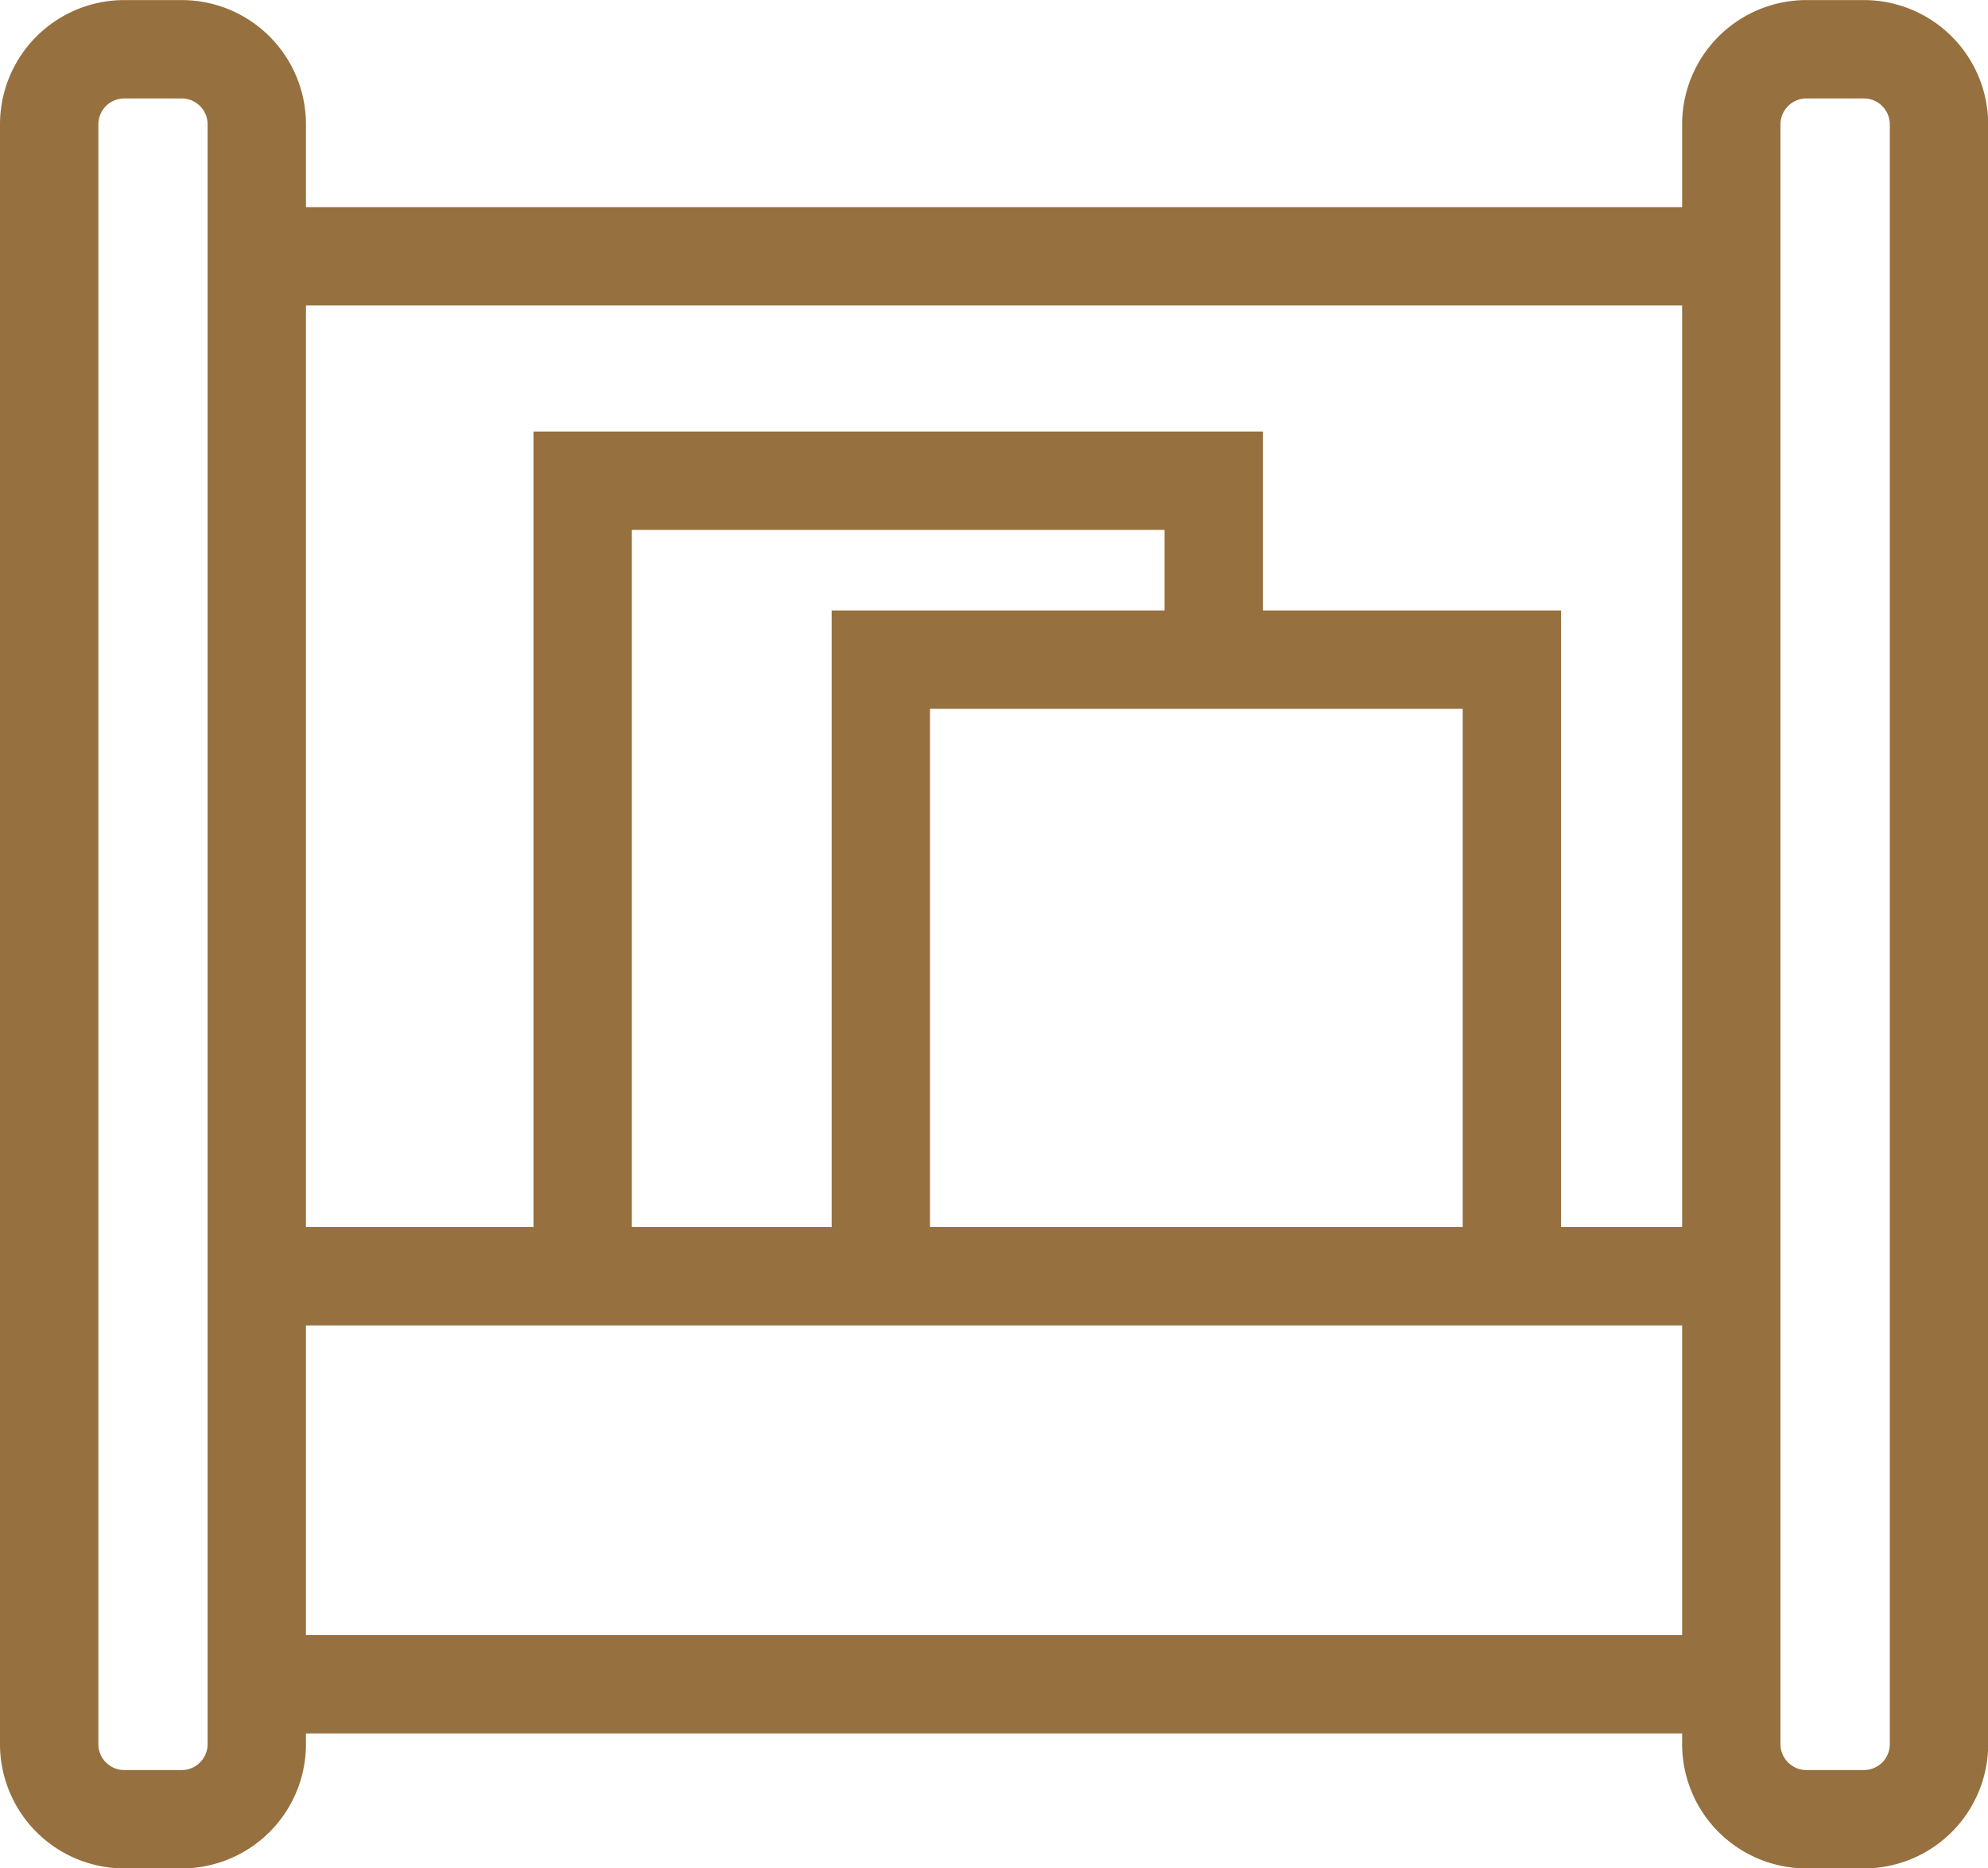 <svg xmlns="http://www.w3.org/2000/svg" xmlns:xlink="http://www.w3.org/1999/xlink" viewBox="0 0 24.256 22.795"><defs><clipPath id="ic-cat08"><rect width="24.256" height="22.795" transform="translate(0 0.001)" fill="none" stroke="#8f6c3d" stroke-width="1"/></clipPath></defs><g transform="translate(0 0)"><g clip-path="url(#ic-cat08)"><path d="M.917,0h.7a.916.916,0,0,1,.916.916V20.679a.916.916,0,0,1-.916.916h-.7A.917.917,0,0,1,0,20.678V.917A.917.917,0,0,1,.917,0Z" transform="translate(0.6 0.601)" fill="none" stroke="#96703E" stroke-miterlimit="10" stroke-width="1.2"/><path d="M.917,0h.7a.917.917,0,0,1,.917.917V20.679a.916.916,0,0,1-.916.916h-.7A.917.917,0,0,1,0,20.678V.917A.917.917,0,0,1,.917,0Z" transform="translate(21.124 0.601)" fill="none" stroke="#96703E" stroke-miterlimit="10" stroke-width="1.2"/><line x2="17.805" transform="translate(2.993 15.571)" fill="none" stroke="#96703E" stroke-miterlimit="10" stroke-width="1.2"/><line x2="17.805" transform="translate(2.993 20.549)" fill="none" stroke="#96703E" stroke-miterlimit="10" stroke-width="1.2"/><line x2="17.805" transform="translate(2.993 3.127)" fill="none" stroke="#96703E" stroke-miterlimit="10" stroke-width="1.2"/><path d="M10.747,15.048v-7h7.7v7" fill="none" stroke="#96703E" stroke-miterlimit="10" stroke-width="1.2"/><path d="M7.109,15.629V5.865h7.7V8.143" fill="none" stroke="#96703E" stroke-miterlimit="10" stroke-width="1.2"/></g></g></svg>